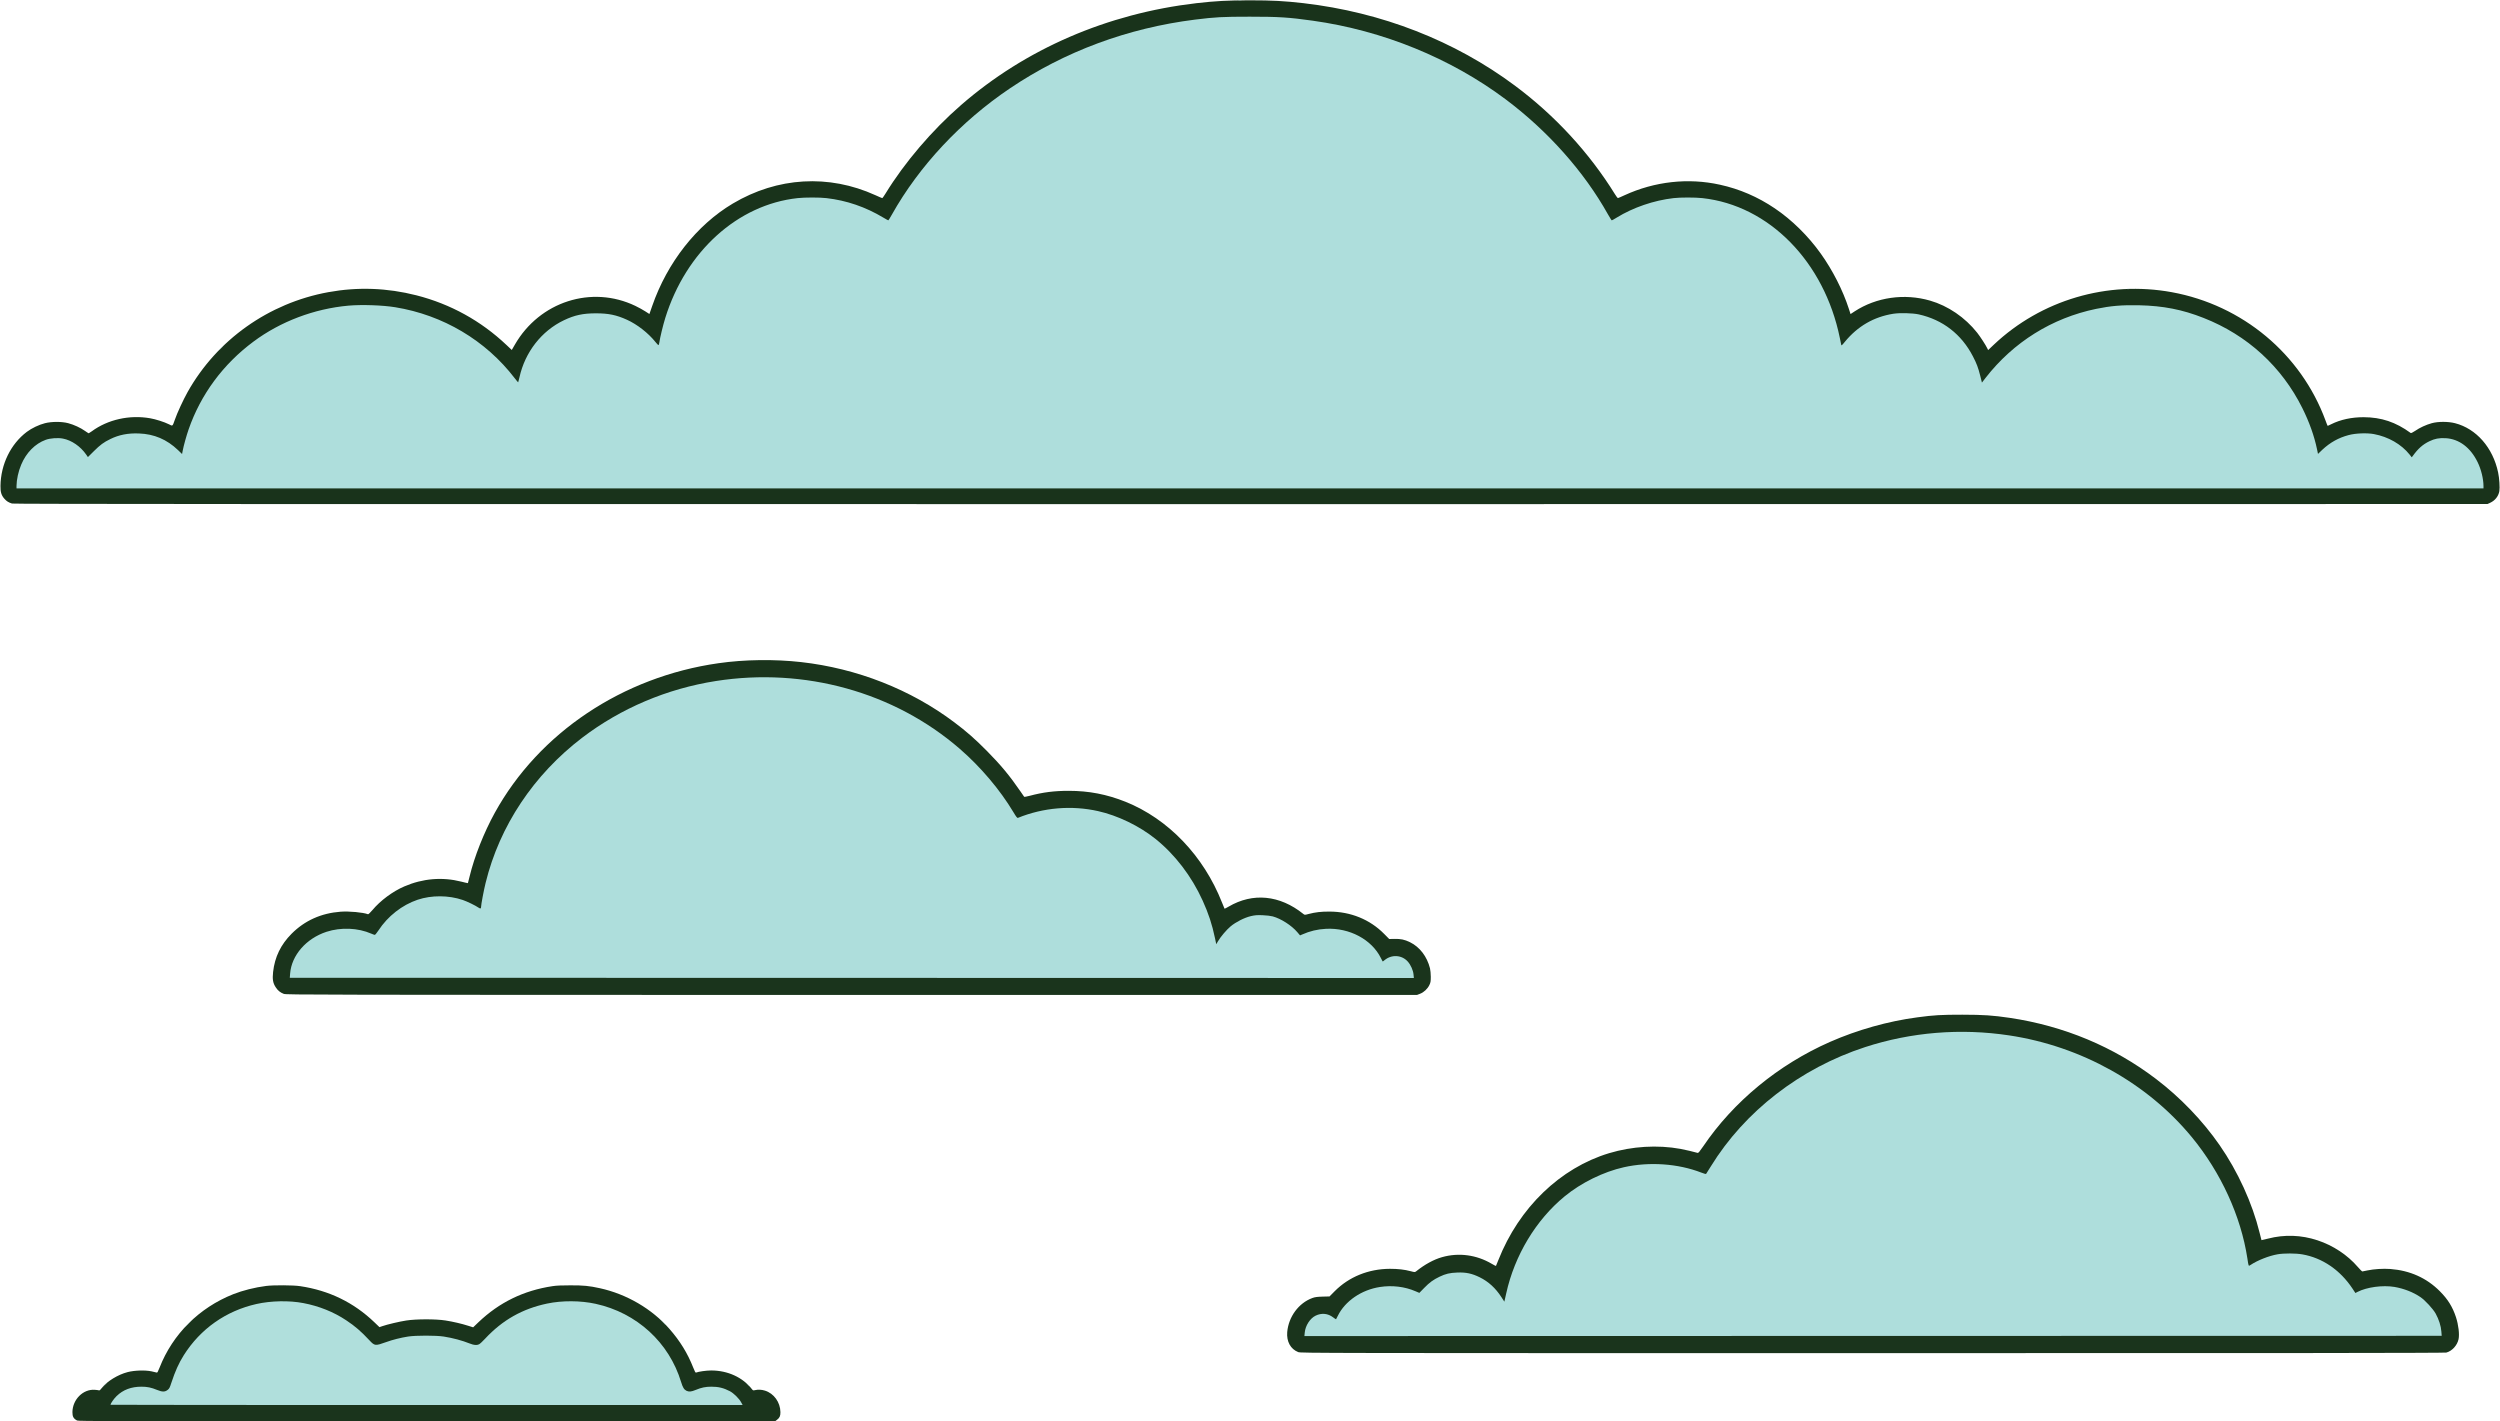 <svg xmlns="http://www.w3.org/2000/svg" width="1284" height="730" viewBox="0 0 1284 730" fill="none"><g clip-path="url(#clip0_924_205)"><path d="M145.728 510.448C143.886 509.72 142.706 508.76 141.612 507.072C140.173 504.889 139.856 502.968 140.259 499.214C141.123 491.501 144.203 485.157 149.758 479.569C156.523 472.788 164.957 469.005 174.946 468.248C179.321 467.928 186.546 468.597 189.022 469.558C189.223 469.616 190.202 468.685 191.238 467.462C195.384 462.515 201.688 457.829 207.646 455.268C217.146 451.164 227.192 450.32 236.979 452.823C238.792 453.289 240.318 453.638 240.318 453.58C240.347 453.551 240.75 452.008 241.182 450.175C243.628 439.989 248.579 427.503 254.135 417.434C276.818 376.34 319.738 347.644 368.99 340.63C382.318 338.71 397.833 338.506 411.449 340.048C440.148 343.279 467.782 354.134 490.178 371.014C496.395 375.671 500.828 379.57 506.902 385.711C514.012 392.9 518.704 398.575 524.145 406.52C525.066 407.888 525.901 409.081 526.016 409.227C526.102 409.343 527.426 409.11 528.923 408.703C535.717 406.898 541.474 406.171 548.901 406.171C559.235 406.171 568.417 407.946 578.06 411.788C600.024 420.606 618.188 439.581 627.629 463.562C628.291 465.25 628.867 466.676 628.925 466.706C628.982 466.764 629.903 466.298 630.997 465.658C643.433 458.324 657.307 459.692 669.369 469.383C670.088 469.965 670.088 469.965 672.247 469.383C675.5 468.539 678.609 468.161 682.783 468.19C693.664 468.19 703.595 472.235 710.906 479.656L713.497 482.276L716.117 482.218C719.456 482.159 721.327 482.538 724.205 483.935C729.185 486.379 732.927 491.269 734.453 497.351C734.655 498.224 734.856 500.174 734.856 501.688C734.856 504.045 734.741 504.656 734.136 505.908C733.186 507.887 731.287 509.662 729.358 510.389L727.775 511.001H437.414C159.344 510.972 146.995 510.942 145.728 510.448ZM725.069 500.465C724.752 498.835 723.313 496.012 722.19 494.761C720.837 493.248 718.448 492.025 716.75 492.025C715.397 491.996 712.691 493.16 711.799 494.179C711.482 494.499 710.906 494.703 710.273 494.703C709.266 494.703 709.179 494.615 708.402 493.044C705.898 487.864 701.522 483.76 695.448 480.879C687.331 477.008 678.868 476.921 670.29 480.559C667.613 481.694 667.095 481.606 665.454 479.656C662.518 476.193 657.048 472.672 652.817 471.537C649.823 470.751 646.282 470.693 643.318 471.391C639.978 472.177 635.603 474.418 632.897 476.659C630.767 478.434 627.802 481.956 626.42 484.342C625.73 485.506 625.499 485.681 624.636 485.681C623.686 485.681 623.657 485.652 623.455 484.313C623.34 483.527 622.765 480.937 622.16 478.551C617.468 460.07 606.673 442.986 592.511 431.665C584.249 425.059 573.167 419.704 563.121 417.463C556.442 415.95 549.332 415.484 542.971 416.124C537.329 416.677 529.873 418.452 525.181 420.344C524.145 420.752 522.907 421.072 522.389 421.072C521.497 421.072 521.353 420.897 519.568 417.958C507.075 396.974 487.213 378.552 463.983 366.329C437.241 352.272 405.836 346.306 376.071 349.652C353.532 352.155 333.209 358.907 314.009 370.228C282.172 389.029 259.23 419.034 250.537 453.231C249.616 456.927 248.176 464.174 247.889 466.764C247.773 467.811 246.248 467.928 244.809 466.967C241.383 464.668 236.432 462.689 231.769 461.787C218.355 459.168 203.559 466.036 195.211 478.783C193.743 480.995 193.714 481.024 192.505 481.024C191.843 481.024 190.663 480.762 189.885 480.413C180.473 476.28 169.995 477.299 160.841 483.207C158.912 484.458 155.746 487.485 154.306 489.435C152.119 492.433 150.392 496.595 149.931 499.97L149.729 501.309L437.5 501.367L725.27 501.426L725.069 500.465Z" fill="#1A341C"></path><path d="M149.011 499.97C149.759 490.628 157.243 482.013 167.664 478.579C175.09 476.163 183.841 476.512 190.75 479.539C191.527 479.888 192.304 480.15 192.506 480.15C192.707 480.15 193.542 479.132 194.348 477.909C199.155 470.546 206.496 464.813 214.498 462.106C221.637 459.72 230.388 459.749 237.67 462.223C239.887 462.98 244.176 465.046 245.759 466.152C246.738 466.821 247.083 466.705 247.083 465.744C247.083 464.609 248.465 457.275 249.415 453.434C256.554 424.243 274.084 397.905 299.042 378.871C318.932 363.738 342.508 353.726 367.695 349.768C413.177 342.638 459.263 355.443 492.884 384.546C503.679 393.888 513.61 405.646 520.461 417.084C521.929 419.558 522.447 420.198 522.821 420.052C535.89 414.755 550.369 413.533 563.985 416.589C574.031 418.83 585.114 424.185 593.375 430.791C603.45 438.853 611.971 449.97 617.67 462.514C620.722 469.237 622.535 474.737 624.032 481.897L624.665 484.952L625.5 483.526C626.939 481.053 629.904 477.589 632.034 475.785C634.74 473.544 639.116 471.303 642.455 470.517C644.614 470.022 645.65 469.935 648.5 470.052C650.4 470.11 652.731 470.401 653.681 470.663C657.941 471.827 663.382 475.319 666.318 478.783L667.7 480.412L668.736 479.976C672.795 478.171 676.652 477.269 681.028 477.036C693.06 476.425 704.517 482.508 709.238 492.083C709.669 492.956 710.072 493.742 710.13 493.8C710.187 493.858 710.619 493.567 711.08 493.16C714.707 490.104 719.975 490.395 723.055 493.887C724.552 495.546 725.818 498.398 725.991 500.523L726.164 502.298L437.501 502.24L148.838 502.182L149.011 499.97Z" fill="#AEDEDC"></path></g><g clip-path="url(#clip1_924_205)"><path d="M6.157 258.619C4.351 258.048 3.393 257.449 2.244 256.143C0.711 254.402 0.191 252.716 0.246 249.587C0.383 238.514 5.5 228.04 13.765 221.81C16.255 219.932 20.059 218.11 23.124 217.348C26.599 216.477 31.744 216.477 35.028 217.348C37.929 218.11 41.404 219.715 43.648 221.32C44.606 222 45.454 222.544 45.564 222.544C45.646 222.544 46.357 222.082 47.151 221.51C55.361 215.471 66.526 212.968 77.089 214.818C79.935 215.307 84.396 216.722 86.776 217.919C88.747 218.926 88.555 219.062 89.787 215.607C90.991 212.097 94.111 205.377 96.355 201.351C111.406 174.553 137.978 155.672 168.573 150.068C183.761 147.293 198.784 147.837 213.863 151.673C231.404 156.162 246.975 164.759 260.111 177.165L262.848 179.749L264.435 177.002C277.16 154.91 303.869 146.313 326.336 157.114C328.005 157.903 330.277 159.182 331.426 159.916L333.533 161.277L334.956 157.196C342.701 134.805 357.834 115.571 376.361 104.552C399.293 90.922 425.674 89.371 449.619 100.254C451.397 101.07 452.985 101.75 453.122 101.75C453.258 101.75 454.025 100.689 454.818 99.383C464.533 83.522 478.654 66.954 493.541 54.004C526.681 25.138 568.687 6.965 614.497 1.632C624.294 0.517 630.479 0.163 642 0.163C653.521 0.163 659.705 0.517 669.502 1.632C709.703 6.312 747.139 20.921 778.144 44.046C798.669 59.336 816.265 78.462 829.455 99.764C830.139 100.852 830.796 101.75 830.933 101.75C831.07 101.75 832.602 101.097 834.353 100.281C849.788 93.18 867.055 91.249 883.365 94.867C893.436 97.071 902.823 101.124 911.552 107.028C920.309 112.932 928.71 121.202 935.196 130.316C941.271 138.832 946.526 149.17 949.591 158.665L950.439 161.304L952.546 159.916C963.739 152.625 978.106 150.585 991.269 154.393C1000.52 157.06 1009.28 163.045 1015.49 170.907C1017.13 173.002 1019.84 177.165 1020.66 178.879L1021.1 179.804L1024 177.056C1048.33 154.067 1082.4 144.028 1115.43 150.068C1151.74 156.706 1181.82 181.817 1194.38 215.96C1194.92 217.484 1195.44 218.735 1195.5 218.735C1195.58 218.735 1196.37 218.355 1197.28 217.892C1202.07 215.498 1207.76 214.274 1213.94 214.274C1223.06 214.301 1230.45 216.777 1238.13 222.381C1238.35 222.517 1239.12 222.163 1240.38 221.32C1242.81 219.633 1246.04 218.164 1248.97 217.348C1252.26 216.45 1257.37 216.45 1260.88 217.348C1271.82 220.15 1280.36 229.89 1283.04 242.677C1283.67 245.615 1283.97 250.512 1283.67 252.253C1283.21 254.865 1281.45 257.096 1278.94 258.238L1277.57 258.864L642.41 258.918C130.781 258.946 7.033 258.891 6.157 258.619ZM1274.56 248.335C1273.93 242.595 1271.96 237.48 1268.84 233.454C1264.57 227.931 1258.03 224.993 1252.47 226.081C1248.07 226.924 1243.74 229.89 1240.63 234.216C1239.75 235.413 1239.48 235.603 1238.71 235.603C1237.94 235.603 1237.61 235.385 1236.68 234.216C1235.34 232.529 1232.2 229.699 1230.2 228.393C1226.83 226.163 1222.76 224.557 1218.46 223.768C1209.84 222.163 1199.6 225.646 1192.87 232.447C1191.7 233.644 1191.2 233.971 1190.55 233.971C1189.7 233.971 1189.7 233.971 1189.2 231.604C1186.69 219.497 1180.45 206.003 1172.54 195.556C1157 174.988 1134.25 161.821 1108.01 158.202C1101.06 157.25 1090.28 157.359 1082.72 158.502C1057.99 162.202 1036.07 175.07 1020.66 194.876C1018.99 196.998 1018.72 197.243 1017.9 197.243H1016.99L1016.53 195.012C1013.76 182.007 1005.2 170.826 993.786 165.412C983.798 160.651 973.481 160.433 963.492 164.732C957.746 167.207 951.451 172.159 947.675 177.165C946.881 178.226 946.553 178.443 945.841 178.471C945.13 178.471 944.911 178.335 944.829 177.872C944.747 177.518 944.418 175.968 944.117 174.39C938.261 145.579 921.075 121.583 897.924 109.885C888.373 105.042 879.124 102.648 868.944 102.376C859.913 102.104 852.825 103.274 844.041 106.402C840.401 107.708 834.326 110.619 831.152 112.578C829.428 113.639 828.607 113.993 827.813 113.993H826.773L825.049 110.946C821.437 104.498 816.812 97.424 811.886 90.922C778.035 46.141 725.192 17.031 665.945 10.502C657.024 9.522 654.287 9.386 641.863 9.386C628.755 9.413 624.787 9.631 614.634 10.882C574.105 15.997 536.915 31.477 505.992 56.153C486.918 71.388 470.198 90.895 458.896 111.027C457.254 113.966 457.226 113.993 456.241 113.993C455.502 113.993 454.572 113.612 452.903 112.605C443.571 107.028 433.774 103.682 423.402 102.566C419.024 102.077 410.759 102.349 406.408 103.11C389.332 106.076 373.651 115.299 361.392 129.527C350.418 142.26 342.537 159.209 339.39 176.838C339.198 178.008 339.143 178.063 338.213 178.144C337.282 178.226 337.118 178.117 335.832 176.512C333.15 173.138 328.744 169.302 325.023 167.044C319.057 163.453 312.927 161.739 306.085 161.739C300.366 161.739 295.714 162.8 290.487 165.276C278.61 170.935 270.072 182.171 267.363 195.692C267.062 197.216 267.035 197.243 266.131 197.243C265.283 197.243 265.037 197.025 263.532 195.039C245.58 171.642 217.174 157.549 187.865 157.522C169.777 157.522 152.701 162.446 136.883 172.241C124.897 179.641 113.814 190.849 106.261 203.174C100.952 211.852 96.382 223.306 94.658 232.284C94.357 233.916 94.329 233.971 93.481 233.971C92.797 233.971 92.304 233.671 91.128 232.447C86.01 227.224 78.539 223.796 71.37 223.442C65.404 223.116 59.219 224.857 53.773 228.393C52.87 228.965 50.736 230.815 49.039 232.529C45.345 236.229 44.88 236.365 43.456 234.324C39.68 228.802 33.441 225.428 27.968 225.891C21.4 226.435 14.914 231.849 11.712 239.466C10.454 242.459 9.331 247.111 9.304 249.56C9.304 249.995 39.625 250.022 642.027 250.022H1274.75L1274.56 248.335Z" fill="#19331B"></path><path d="M8.482 249.56C8.51 246.349 9.44 242.051 10.891 238.65C13.463 232.501 18.033 227.876 23.479 225.89C25.75 225.047 29.8 224.748 32.345 225.265C36.779 226.108 41.376 229.291 44.277 233.481L45.153 234.76L48.245 231.685C51.474 228.475 53.225 227.169 56.701 225.482C61.134 223.306 65.786 222.408 71.341 222.626C79.168 222.898 85.709 225.7 91.428 231.168L93.508 233.182L93.836 231.468C94.356 228.774 95.724 223.85 96.874 220.531C103.113 202.575 114.579 187.04 130.178 175.451C144.052 165.112 161.402 158.556 178.971 156.978C185.785 156.379 196.458 156.733 202.971 157.794C227.518 161.793 249.492 174.825 264.352 194.25C265.282 195.474 266.103 196.426 266.131 196.372C266.185 196.318 266.487 195.175 266.788 193.815C269.634 180.865 278.117 169.955 289.665 164.46C295.138 161.848 299.462 160.923 306.085 160.923C312.543 160.923 316.566 161.766 321.984 164.215C327.266 166.609 332.93 171.016 336.652 175.668C337.391 176.621 338.103 177.328 338.239 177.246C338.349 177.165 338.54 176.539 338.65 175.832C339.006 173.274 340.511 167.098 341.688 163.29C352.305 129.146 378.85 105.096 409.664 101.75C413.276 101.342 421.021 101.342 424.442 101.75C434.813 102.947 444.501 106.266 453.723 111.789C455.009 112.551 456.131 113.176 456.24 113.176C456.323 113.176 457.171 111.843 458.074 110.211C472.058 85.29 493.458 62.383 518.744 45.352C546.848 26.417 579.14 14.419 613.812 10.066C624.129 8.787 627.878 8.57 641.862 8.57C656.859 8.57 661.894 8.896 674.291 10.637C710.167 15.671 744.976 29.845 773.19 50.929C794.946 67.226 813.527 88.065 825.869 110.129C826.827 111.789 827.676 113.176 827.812 113.176C827.949 113.176 829.071 112.551 830.33 111.762C838.759 106.565 849.404 102.92 859.557 101.75C862.977 101.342 870.722 101.342 874.334 101.75C908.541 105.477 936.947 134.397 944.938 173.573C945.239 175.151 945.567 176.702 945.649 177.056C945.759 177.627 945.978 177.437 947.51 175.56C954.105 167.534 962.424 162.718 972.44 161.14C975.751 160.623 982.319 160.787 985.439 161.467C997.754 164.187 1007.44 171.669 1013.3 183.041C1015.21 186.714 1015.98 188.754 1017.05 192.999L1017.92 196.508L1019.78 194.087C1034.1 175.696 1053.88 163.344 1076.57 158.637C1084.07 157.087 1089.84 156.597 1098.68 156.787C1110.99 157.06 1120.9 158.991 1131.76 163.29C1154.2 172.104 1171.88 188.265 1182.5 209.621C1186.06 216.776 1188.6 223.904 1190.03 230.76L1190.52 233.127L1192.76 230.978C1196.73 227.278 1201.08 224.829 1206.23 223.469C1209.81 222.49 1215.67 222.272 1219.28 222.952C1226.61 224.312 1233.32 228.148 1237.56 233.454L1238.68 234.868L1239.26 234.107C1241.94 230.379 1244.37 228.257 1247.74 226.625C1250.53 225.292 1252.64 224.884 1256.03 225.047C1262.95 225.428 1268.81 229.781 1272.51 237.371C1274.31 241.044 1275.49 245.86 1275.52 249.56V250.838H641.999H8.482V249.56Z" fill="#AEDEDC"></path><path d="M113.431 178.743C114.005 178.144 114.553 177.654 114.635 177.654C114.717 177.654 114.279 178.144 113.704 178.743C113.13 179.341 112.582 179.831 112.5 179.831C112.418 179.831 112.856 179.341 113.431 178.743Z" fill="#AEDEDC"></path><path d="M1092.52 148.354C1092.77 148.299 1093.2 148.299 1093.48 148.354C1093.72 148.435 1093.51 148.49 1092.99 148.49C1092.47 148.49 1092.25 148.435 1092.52 148.354Z" fill="#AEDEDC"></path><path d="M636.06 0.082C636.47 0.027 637.127 0.027 637.565 0.082C637.975 0.136 637.62 0.19 636.799 0.19C635.978 0.19 635.622 0.136 636.06 0.082Z" fill="#AEDEDC"></path></g><g clip-path="url(#clip2_924_205)"><path d="M39.597 729.581C37.767 728.62 37.173 727.585 37.198 725.268C37.272 718.761 42.712 713.338 48.721 713.806C49.686 713.88 50.65 714.004 50.873 714.102C51.145 714.201 51.59 713.806 52.406 712.746C55.002 709.419 60.591 705.993 65.561 704.711C69.097 703.799 74.463 703.627 77.802 704.317C79.088 704.588 80.324 704.884 80.522 704.958C80.819 705.081 81.14 704.465 81.981 702.345C88.707 685.19 102.332 671.634 119.766 664.708C124.687 662.761 130.869 661.208 136.655 660.468C140.438 659.975 150.577 660.025 154.138 660.567C169.024 662.785 181.685 668.947 192.294 679.127L194.89 681.616L196.25 681.148C198.871 680.236 205.128 678.757 208.639 678.215C213.758 677.426 223.699 677.401 228.768 678.19C232.675 678.806 237.027 679.817 240.588 680.951L243.011 681.715L245.707 679.127C256.464 668.873 268.927 662.81 283.788 660.567C285.89 660.246 288.264 660.148 292.938 660.148C299.689 660.123 302.631 660.419 308.096 661.627C321.87 664.658 334.827 672.225 343.853 682.553C349.269 688.739 353.151 695.049 356.019 702.345C356.86 704.465 357.182 705.081 357.478 704.958C358.814 704.44 362.795 703.873 365.268 703.873C373.75 703.873 381.49 707.423 386.163 713.437C386.757 714.176 386.831 714.201 387.771 713.979C389.328 713.609 391.183 713.683 392.865 714.225C397.489 715.655 400.753 720.19 400.827 725.268C400.852 727.215 400.431 728.176 399.096 729.187L398.206 729.877L219.272 729.926C56.313 729.975 40.264 729.951 39.597 729.581ZM379.734 720.658C379.734 720.535 379.314 719.894 378.769 719.229C375.678 715.31 370.659 712.993 365.317 712.993C362.869 712.993 360.866 713.437 358.072 714.595C356.415 715.285 355.649 715.458 354.363 715.458C351.296 715.458 350.283 714.521 349.071 710.528C343.828 693.275 330.797 679.324 313.957 672.989C306.291 670.106 299.689 668.972 291.578 669.194C282.947 669.416 275.158 671.313 267.69 675.011C260.42 678.609 255.474 682.306 249.911 688.271C248.625 689.676 247.215 690.958 246.77 691.18C245.459 691.82 242.789 691.673 240.712 690.835C236.458 689.158 231.933 687.951 227.136 687.187C223.179 686.57 214.327 686.57 210.345 687.187C205.746 687.901 202.111 688.887 196.201 691.032C195.409 691.327 194.297 691.549 193.728 691.549C191.651 691.549 190.884 691.155 189.005 689.134C183.045 682.75 177.358 678.412 170.681 675.183C162.125 671.018 154.014 669.12 144.815 669.12C121.15 669.12 99.019 684.081 90.562 705.845C90.067 707.127 89.251 709.444 88.732 710.996C87.916 713.486 87.693 713.905 86.877 714.57C86.036 715.236 85.69 715.335 84.033 715.408C82.302 715.507 81.931 715.433 79.978 714.62C77.134 713.437 75.131 712.993 72.683 712.993C67.342 712.993 62.322 715.31 59.231 719.229C58.687 719.894 58.267 720.535 58.267 720.658C58.267 720.782 122.585 720.88 219 720.88C315.416 720.88 379.734 720.782 379.734 720.658Z" fill="#1A341C"></path><path d="M56.783 721.497C56.783 720.831 58.415 718.465 59.849 717.06C63.188 713.782 67.466 712.18 72.733 712.204C75.626 712.204 77.753 712.648 80.72 713.88C83.366 714.965 84.726 714.965 86.16 713.806C86.952 713.19 87.199 712.722 87.99 710.257C89.993 704.194 91.798 700.176 94.42 695.986C102.951 682.504 116.007 673.285 131.71 669.736C139.153 668.06 148.525 667.863 155.82 669.268C163.857 670.796 171.399 673.828 177.828 678.116C182.403 681.148 185.444 683.785 189.747 688.394C192.442 691.278 192.739 691.303 198.229 689.331C201.691 688.074 205.82 687.039 209.604 686.447C213.635 685.831 223.872 685.831 227.878 686.447C232.675 687.211 237.201 688.419 241.454 690.095C243.457 690.884 244.866 691.007 246.029 690.44C246.474 690.218 247.883 688.937 249.169 687.532C258.071 677.968 268.333 672.176 280.994 669.514C288.759 667.887 298.131 667.937 305.92 669.637C327.038 674.271 343.631 689.454 349.813 709.789C350.679 712.648 351.346 713.708 352.607 714.324C353.893 714.916 355.031 714.817 357.33 713.856C360.248 712.648 362.4 712.204 365.268 712.204C368.953 712.18 371.673 712.845 374.912 714.546C376.816 715.556 379.685 718.366 380.649 720.215L381.416 721.62H219.1C129.83 721.62 56.783 721.57 56.783 721.497Z" fill="#B0DFDC"></path><path d="M53.568 711.465C54.161 710.799 54.681 710.282 54.73 710.282C54.928 710.282 54.73 710.504 53.642 711.514L52.455 712.623L53.568 711.465Z" fill="#B0DFDC"></path><path d="M383.813 710.972L382.824 709.912L383.888 710.898C384.456 711.416 384.926 711.884 384.926 711.933C384.926 712.13 384.704 711.933 383.813 710.972Z" fill="#B0DFDC"></path><path d="M96.471 679.965C97.41 679.028 98.251 678.24 98.301 678.24C98.375 678.24 97.658 679.028 96.718 679.965C95.778 680.926 94.938 681.69 94.888 681.69C94.814 681.69 95.531 680.926 96.471 679.965Z" fill="#B0DFDC"></path><path d="M340.292 678.93L338.809 677.377L340.366 678.856C341.207 679.669 341.9 680.359 341.9 680.384C341.9 680.581 341.652 680.359 340.292 678.93Z" fill="#B0DFDC"></path></g><g clip-path="url(#clip3_924_205)"><path d="M666.767 694.44C662.806 692.88 660.709 688.994 661.117 684.136C661.816 676.275 666.971 669.268 673.989 666.677C675.329 666.176 676.494 666.029 679.29 665.941L682.843 665.853L685.464 663.203C692.833 655.784 702.823 651.721 713.832 651.662C718.055 651.662 721.346 652.044 724.549 652.898C726.646 653.458 726.675 653.458 727.404 652.898C731.685 649.454 736.374 646.892 740.597 645.685C749.159 643.241 758.304 644.448 766.139 649.071C767.275 649.748 768.265 650.248 768.323 650.19C768.381 650.16 768.935 648.776 769.576 647.128C780.177 620.277 801.292 599.874 826.426 592.278C838.28 588.716 851.269 587.921 863.123 590.07C865.22 590.453 870.258 591.63 871.918 592.131C872.268 592.248 872.996 591.365 874.744 588.804C890.267 565.839 913.392 546.791 939.866 535.132C953.933 528.949 969.631 524.503 984.775 522.501C993.28 521.353 997.037 521.147 1007.87 521.147C1018.88 521.176 1023.34 521.471 1032.19 522.766C1060.03 526.918 1085.57 537.575 1107.33 554.151C1119.8 563.631 1131.24 575.526 1139.98 588.127C1149.36 601.64 1156.81 617.951 1160.54 633.172C1161.04 635.204 1161.47 636.882 1161.5 636.941C1161.53 636.97 1163.05 636.617 1164.88 636.146C1173.3 633.967 1181.95 634.262 1190.28 637.029C1198.31 639.679 1205.65 644.537 1210.95 650.69C1212.06 651.986 1213.11 653.016 1213.31 653.016C1213.49 652.987 1214.65 652.751 1215.94 652.486C1219.28 651.779 1223.97 651.485 1227.64 651.75C1237.75 652.516 1246.31 656.343 1253.13 663.203C1257.23 667.325 1259.62 671.181 1261.37 676.452C1262.68 680.456 1263.26 685.343 1262.71 687.845C1262.01 691.025 1259.39 693.881 1256.45 694.676C1255.63 694.911 1168.87 695 961.709 694.97C676.756 694.97 668.106 694.97 666.767 694.44ZM1252.95 683.694C1252.66 681.457 1251.47 678.071 1250.1 675.568C1248.79 673.184 1244.65 668.708 1242.32 667.119C1236.85 663.379 1229.16 661.142 1223.27 661.525C1219.2 661.79 1214.45 662.967 1211.68 664.41C1211.1 664.704 1210.2 664.969 1209.73 664.969C1208.97 664.969 1208.68 664.675 1207.34 662.702C1203.12 656.313 1198.11 651.779 1191.7 648.511C1183.29 644.242 1174.26 643.506 1165.52 646.392C1162.93 647.245 1158.59 649.306 1156.84 650.513C1155.74 651.279 1154.16 651.338 1153.96 650.631C1153.9 650.337 1153.61 648.776 1153.38 647.157C1152.18 639.326 1149.59 629.698 1146.59 621.985C1132.9 586.772 1104.65 558.42 1067.87 542.993C1036.24 529.744 1001 527.271 967.767 536.044C930.458 545.848 898.684 568.901 879.433 600.139C876.637 604.673 876.724 604.614 872.88 603.112C871.598 602.612 869.181 601.817 867.521 601.346C851.036 596.665 834.581 598.313 818.708 606.233C804.7 613.211 793.836 623.545 785.157 638.089C780.585 645.744 776.187 656.961 774.381 665.47L773.566 669.386H772.663C771.847 669.386 771.585 669.15 770.275 667.119C766.197 660.789 760.401 656.549 753.761 654.93C750.761 654.223 747.179 654.282 744.15 655.077C739.84 656.225 734.364 659.758 731.394 663.291C729.704 665.293 729.209 665.381 726.18 664.086C717.938 660.524 709.084 660.7 701.017 664.528C694.959 667.384 690.474 671.564 687.998 676.687C687.154 678.365 687.008 678.512 686.134 678.512C685.494 678.512 684.736 678.189 683.863 677.482C682.057 676.098 680.076 675.539 678.446 675.892C676.756 676.275 674.98 677.364 673.815 678.719C672.766 679.896 671.368 682.781 671.048 684.342L670.844 685.313L962 685.255L1253.16 685.196L1252.95 683.694Z" fill="#1A341C"></path><path d="M670.116 684.401C670.437 680.868 672.825 677.129 675.65 675.745C678.766 674.214 682.028 674.538 684.737 676.628C685.494 677.188 686.135 677.629 686.193 677.571C686.222 677.512 686.659 676.687 687.154 675.716C690.882 668.179 699.299 662.438 708.764 660.995C714.997 660.023 721.521 660.818 726.967 663.174L728.976 664.027L731.481 661.466C734.19 658.669 736.141 657.256 739.403 655.695C742.49 654.223 744.587 653.723 748.519 653.576C752.858 653.399 755.975 654.047 759.936 655.99C764.479 658.227 768.12 661.554 771.148 666.235L772.634 668.532L773.595 664.263C777.905 644.773 788.827 626.607 803.564 614.477C812.068 607.47 823.572 601.817 834.028 599.491C847.046 596.577 861.842 597.607 873.754 602.229C875.006 602.73 876.142 603.054 876.258 602.907C876.346 602.789 877.452 601.052 878.705 599.02C896.092 570.756 924.663 548.646 957.865 537.811C981.543 530.097 1006.94 528.007 1031.9 531.776C1068.86 537.34 1102.93 556.33 1125.77 584.093C1140.68 602.229 1150.93 624.634 1154.25 646.274C1154.89 650.573 1154.8 650.396 1155.91 649.66C1159.46 647.305 1165.32 644.979 1169.74 644.213C1172.98 643.624 1179.15 643.654 1182.47 644.243C1192.78 646.039 1201.9 652.28 1208.22 661.79L1209.73 664.086L1210.81 663.527C1215.62 661.054 1223.74 659.964 1229.8 660.965C1234.69 661.819 1239.41 663.645 1243.2 666.235C1245.53 667.825 1249.66 672.3 1250.97 674.685C1252.6 677.629 1253.71 681.104 1253.88 683.842L1254.06 686.079L962 686.138L669.941 686.197L670.116 684.401Z" fill="#AEDEDC"></path></g><defs><clipPath id="clip0_924_205"><rect width="595" height="172" fill="white" transform="translate(140 339)"></rect></clipPath><clipPath id="clip1_924_205"><rect width="1284" height="259" fill="white"></rect></clipPath><clipPath id="clip2_924_205"><rect width="364" height="70" fill="white" transform="translate(37 660)"></rect></clipPath><clipPath id="clip3_924_205"><rect width="602" height="174" fill="white" transform="translate(661 521)"></rect></clipPath></defs></svg>